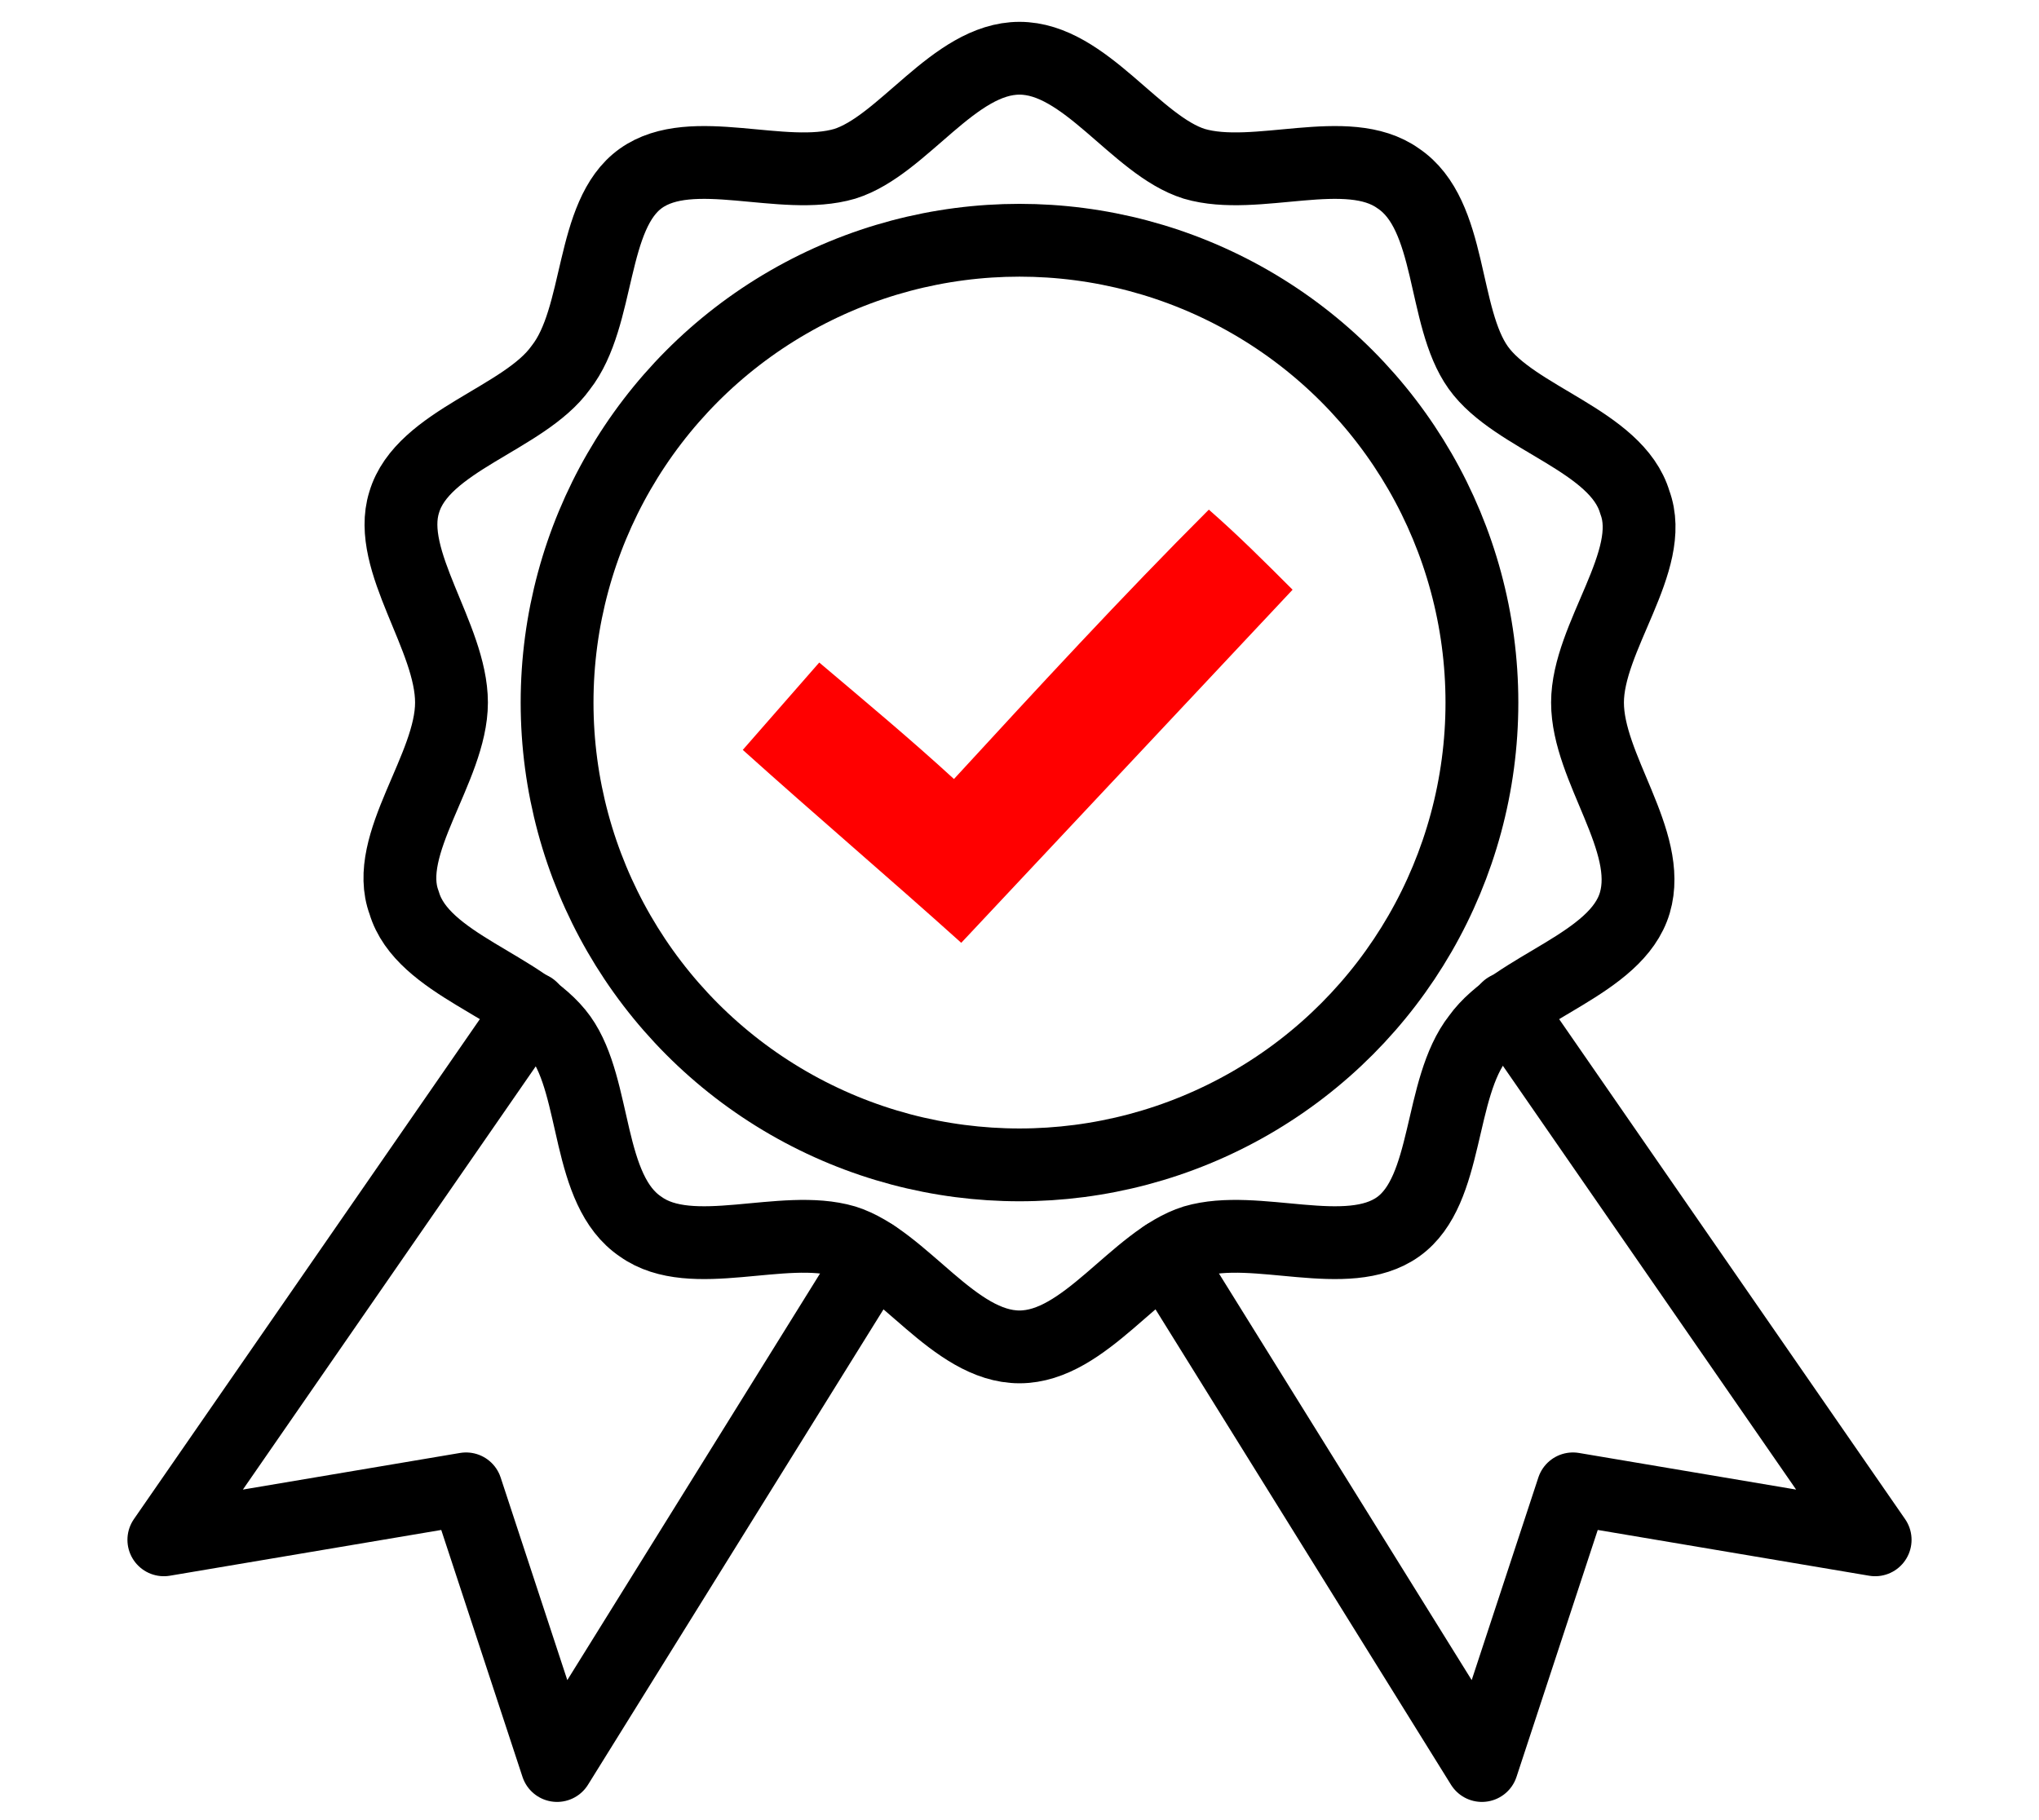 <?xml version="1.0" encoding="utf-8"?>
<!-- Generator: Adobe Illustrator 21.1.0, SVG Export Plug-In . SVG Version: 6.00 Build 0)  -->
<svg version="1.1" id="Layer_1" xmlns="http://www.w3.org/2000/svg" xmlns:xlink="http://www.w3.org/1999/xlink" x="0px" y="0px"
	 width="56px" height="50px" viewBox="0 0 56 50" style="enable-background:new 0 0 56 50;" xml:space="preserve">
<style type="text/css">
	.st0{fill:#FF0000;}
	.st1{fill:none;stroke:#000000;stroke-width:2;stroke-linecap:round;stroke-linejoin:round;stroke-miterlimit:10;}
</style>
<g>
	<g>
		<path class="st0" d="M26.2,21.4c2.3-2.5,4.6-5,7-7.4c0.8,0.7,1.5,1.4,2.3,2.2c-3,3.2-6.1,6.5-9.1,9.7c-2-1.8-4-3.5-6-5.3
			c0.7-0.8,1.4-1.6,2.1-2.4C23.8,19.3,25,20.3,26.2,21.4"/>
		<path class="st1" d="M43.6,19.3c0-1.8,1.9-3.9,1.3-5.5c-0.5-1.7-3.3-2.3-4.3-3.7c-1-1.4-0.7-4.2-2.2-5.2c-1.4-1-3.9,0.1-5.6-0.4
			c-1.6-0.5-3-2.9-4.8-2.9c-1.8,0-3.2,2.4-4.8,2.9C21.5,5,19,3.9,17.6,4.9c-1.4,1-1.1,3.8-2.2,5.2c-1,1.4-3.8,2-4.3,3.7
			c-0.5,1.6,1.3,3.7,1.3,5.5c0,1.8-1.9,3.9-1.3,5.5c0.5,1.7,3.3,2.3,4.3,3.7c1,1.4,0.7,4.2,2.2,5.2c1.4,1,3.9-0.1,5.6,0.4
			c1.6,0.5,3,2.9,4.8,2.9c1.8,0,3.2-2.4,4.8-2.9c1.7-0.5,4.2,0.6,5.6-0.4c1.4-1,1.1-3.8,2.2-5.2c1-1.4,3.8-2,4.3-3.7
			C45.4,23.1,43.6,21.1,43.6,19.3z"/>
		<circle class="st1" cx="28" cy="19.3" r="12.7"/>
		<polyline class="st1" points="14.6,27.7 4.5,42.3 12.8,40.9 15.3,48.5 24,34.5 		"/>
		<polyline class="st1" points="41.4,27.7 51.5,42.3 43.2,40.9 40.7,48.5 32,34.5 		"/>
	</g>
</g>
</svg>

